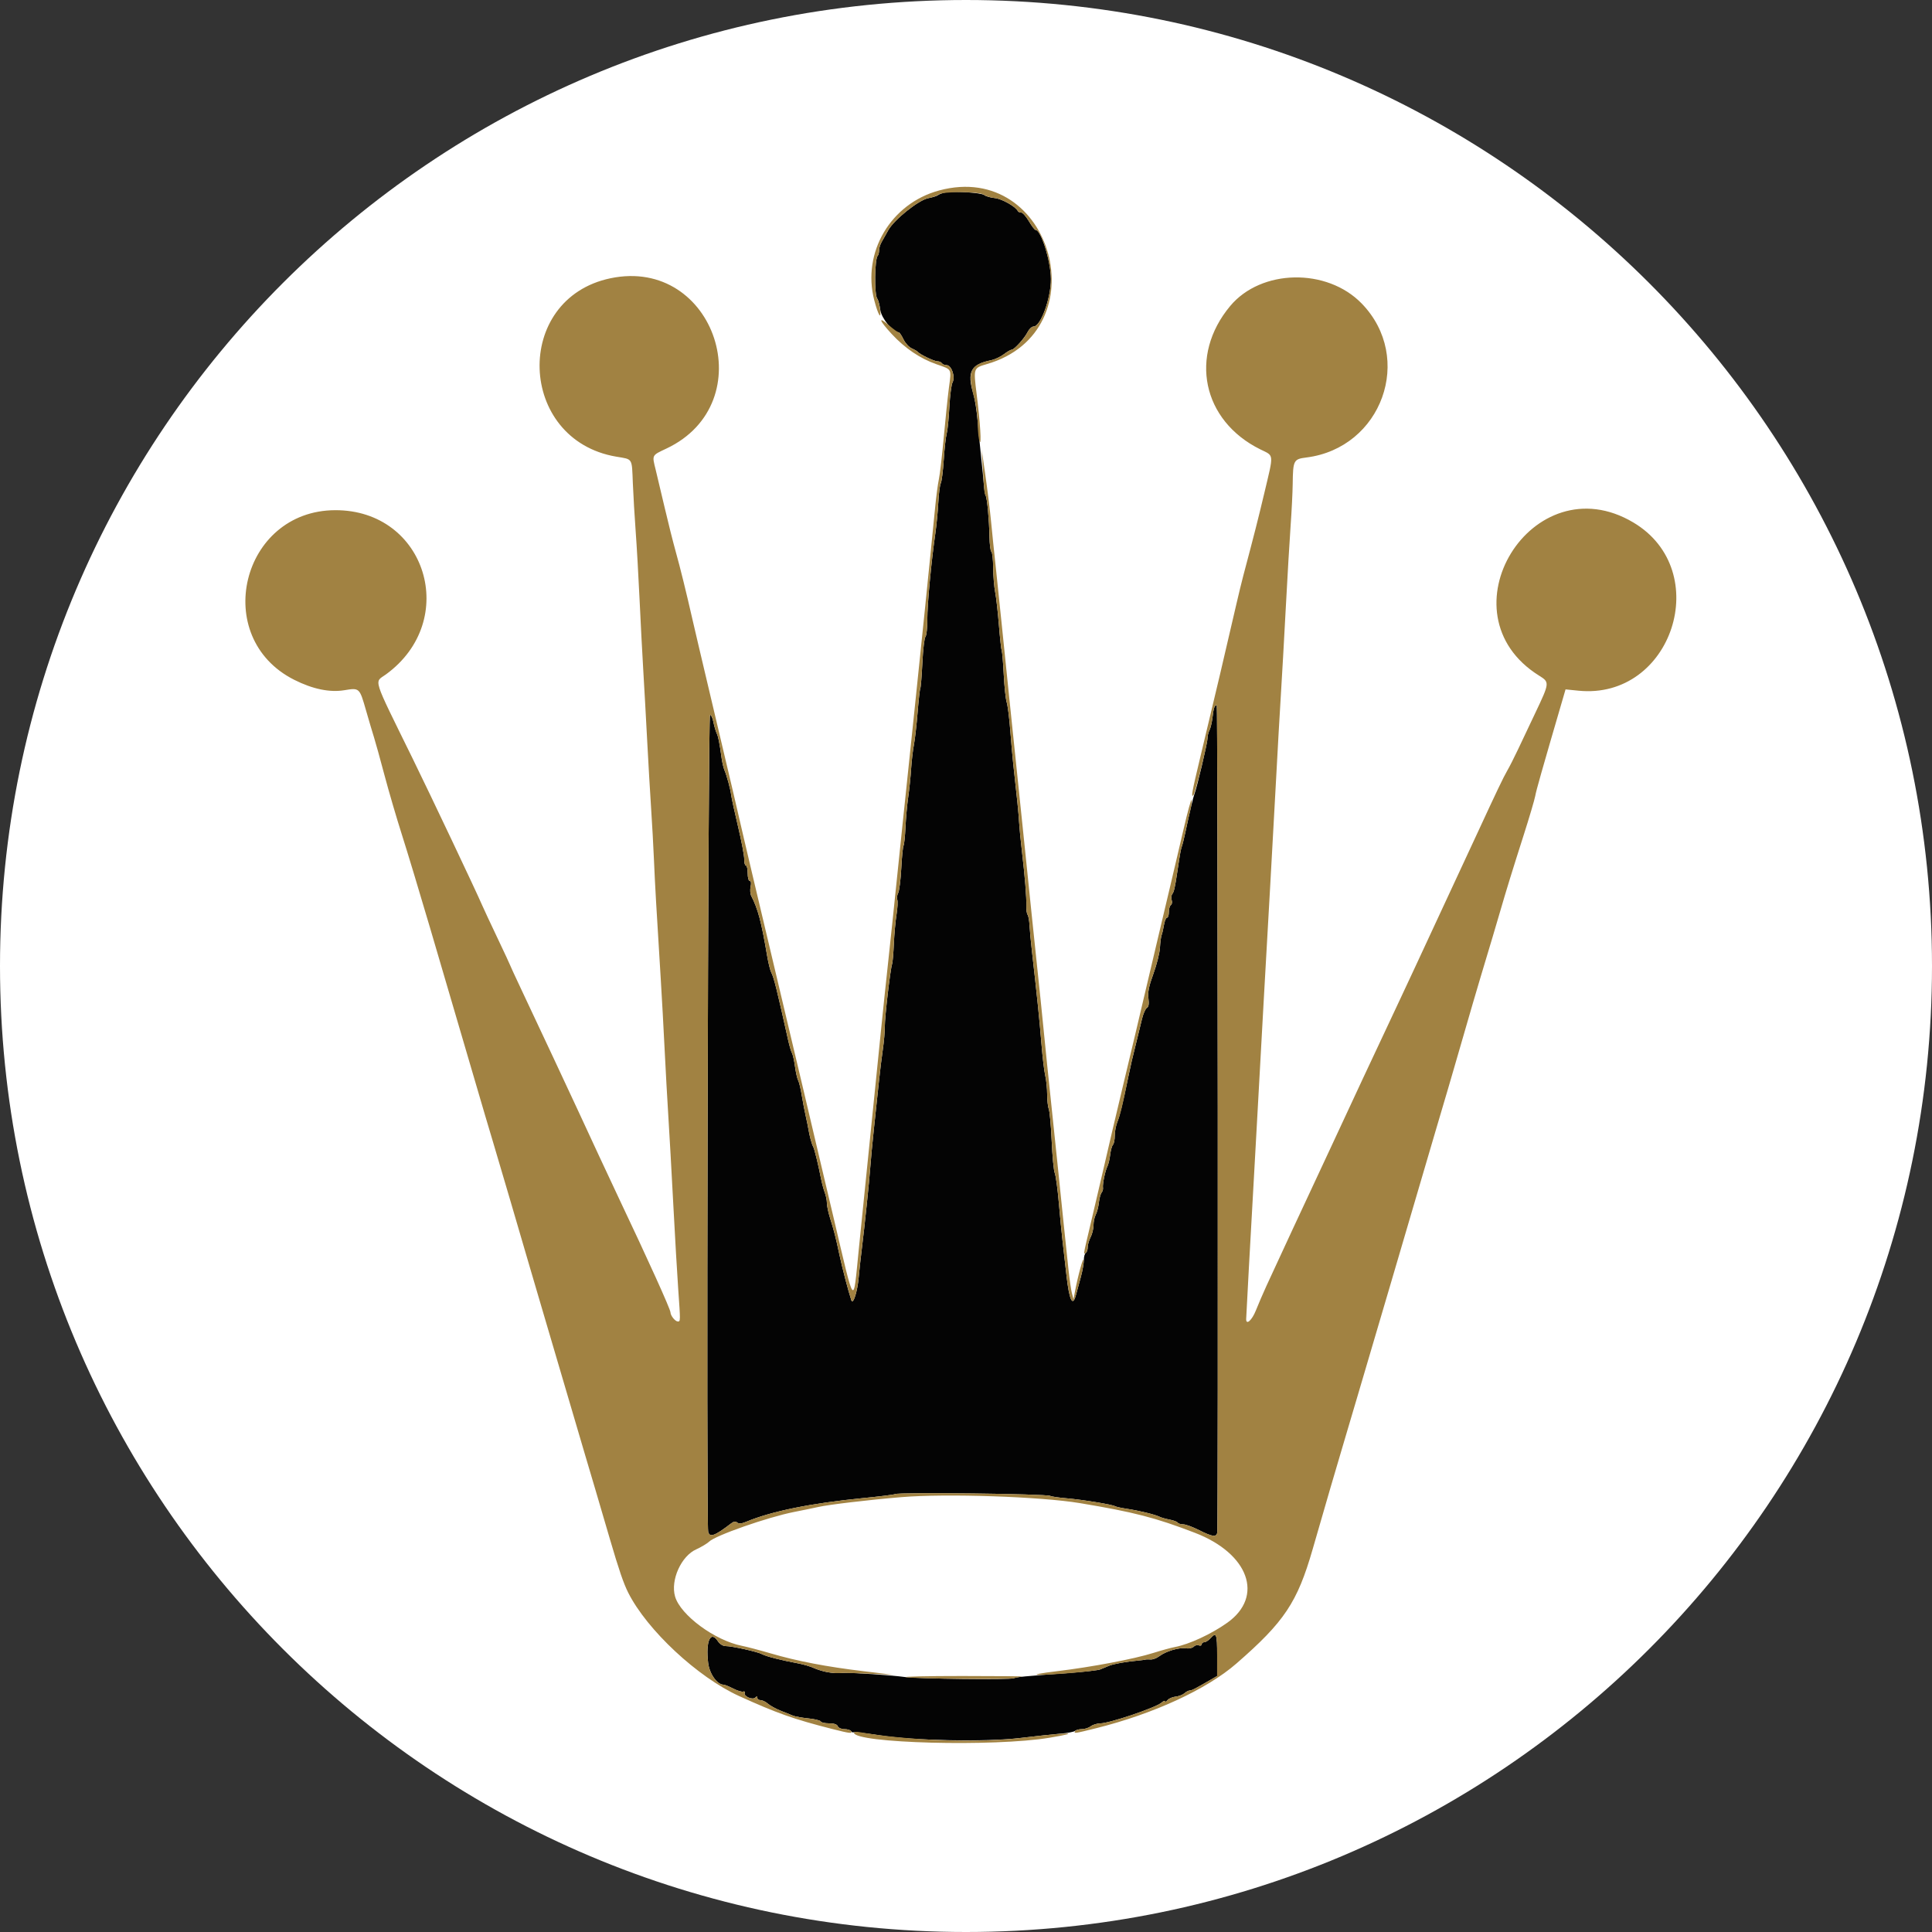 <?xml version="1.0" encoding="UTF-8" standalone="no"?>
<!DOCTYPE svg PUBLIC "-//W3C//DTD SVG 1.1//EN" "http://www.w3.org/Graphics/SVG/1.1/DTD/svg11.dtd">

<svg height="100%" stroke-miterlimit="10" style="fill-rule:nonzero;clip-rule:evenodd;stroke-linecap:round;stroke-linejoin:round;" version="1.1" viewBox="0 0 400 400" width="100%" xml:space="preserve" xmlns="http://www.w3.org/2000/svg" xmlns:vectornator="http://vectornator.io" xmlns:xlink="http://www.w3.org/1999/xlink">
<rect x="0" y="0" width="400" height="400" fill="#333333" stroke="none"/>
<defs/>
<clipPath id="ArtboardFrame">
<rect height="400" width="400" x="0" y="0"/>
</clipPath>
<g clip-path="url(#ArtboardFrame)" id="svgg" vectornator:layerName="svgg">
<path d="M-5.68434e-14 200C-5.68434e-14 144.772 22.386 94.772 58.579 58.579C94.772 22.386 144.772-1.64684e-14 200-1.64684e-14C255.228-1.64684e-14 305.228 22.386 341.421 58.579C377.614 94.772 400 144.772 400 200C400 255.228 377.614 305.228 341.421 341.421C305.228 377.614 255.228 400 200 400C144.772 400 94.772 377.614 58.579 341.421C22.386 305.228-5.68434e-14 255.228-5.68434e-14 200Z" fill="#ffffff" fill-rule="nonzero" opacity="1" stroke="none" vectornator:layerName="Óvalo 1"/>
<path d="M195.6 39.868C195.05 39.983 194.42 40.223 194.2 40.403C193.98 40.582 193.091 40.861 192.223 41.023C190.195 41.402 185.11 45.471 183.889 47.693C183.4 48.581 182.778 49.689 182.506 50.154C182.234 50.619 182.009 51.375 182.006 51.833C182.003 52.292 181.876 52.79 181.725 52.941C181.075 53.592 180.995 61.071 181.63 61.836C181.833 62.081 182.115 63.125 182.256 64.158C182.497 65.912 184.859 68.8 186.053 68.8C186.223 68.8 186.669 69.447 187.045 70.237C187.42 71.028 188.193 71.879 188.763 72.129C189.334 72.379 189.89 72.7 190 72.842C190.397 73.353 193.404 74.8 194.07 74.8C194.446 74.8 194.864 74.98 195 75.2C195.136 75.42 195.583 75.6 195.993 75.6C197.004 75.6 197.83 78.022 197.212 79.177C196.972 79.625 196.676 81.929 196.555 84.296C196.433 86.663 196.183 89.14 195.999 89.8C195.814 90.46 195.542 92.89 195.393 95.199C195.244 97.509 194.969 99.684 194.783 100.033C194.596 100.381 194.364 102.182 194.267 104.033C194.17 105.885 193.896 108.75 193.658 110.4C192.8 116.356 191.986 125.066 191.993 128.22C191.997 129.991 191.822 131.618 191.605 131.835C191.387 132.053 191.101 134.473 190.968 137.213C190.835 139.953 190.644 142.329 190.543 142.493C190.442 142.656 190.189 144.907 189.981 147.495C189.773 150.083 189.429 153.1 189.215 154.2C189.002 155.3 188.742 157.55 188.637 159.2C188.533 160.85 188.264 163.46 188.04 165C187.816 166.54 187.56 169.353 187.47 171.251C187.381 173.149 187.198 174.879 187.064 175.096C186.93 175.313 186.72 177.427 186.598 179.795C186.475 182.163 186.186 184.452 185.957 184.881C185.727 185.311 185.644 185.938 185.773 186.275C185.903 186.611 185.831 187.992 185.615 189.343C185.398 190.695 185.15 193.42 185.062 195.4C184.975 197.38 184.811 199.27 184.698 199.6C184.333 200.665 183.182 210.539 183.191 212.523C183.196 213.581 183.02 215.651 182.801 217.123C182.581 218.596 182.204 221.69 181.962 224C181.72 226.31 181.262 230.63 180.945 233.6C180.627 236.57 180.286 240.17 180.188 241.6C179.992 244.441 178.995 254.039 178.401 258.8C178.195 260.45 177.914 263.033 177.777 264.54C177.51 267.475 176.608 270.247 176.261 269.2C175.627 267.29 174.39 262.568 173.8 259.8C173.001 256.054 172.711 254.92 171.843 252.146C171.489 251.017 171.2 249.634 171.2 249.072C171.2 248.511 171.005 247.545 170.766 246.926C170.527 246.307 170.172 244.99 169.978 244C169.377 240.941 168.609 237.819 168.354 237.4C168.087 236.962 167.572 235.062 167.377 233.8C167.309 233.36 167.051 232.1 166.803 231C166.555 229.9 166.184 227.955 165.979 226.679C165.773 225.402 165.445 224.052 165.249 223.679C165.053 223.305 164.759 222.017 164.597 220.816C164.435 219.615 164.151 218.355 163.967 218.016C163.783 217.677 163.432 216.5 163.188 215.4C160.858 204.917 160.228 202.383 159.706 201.397C159.474 200.959 159.086 199.43 158.845 198C157.633 190.836 156.935 188.197 155.529 185.466C155.321 185.063 155.266 184.208 155.407 183.566C155.567 182.84 155.501 182.4 155.232 182.4C154.994 182.4 154.8 181.68 154.8 180.8C154.8 179.92 154.633 179.2 154.428 179.2C154.224 179.2 154.068 178.615 154.083 177.9C154.097 177.185 153.529 174.17 152.821 171.2C152.113 168.23 151.464 165.26 151.38 164.6C151.21 163.276 150.497 160.645 149.971 159.4C149.785 158.96 149.532 157.88 149.409 157C148.933 153.595 148.73 152.572 148.373 151.8C148.17 151.36 147.868 150.319 147.702 149.486C147.536 148.654 147.22 147.979 147 147.986C146.59 148 146.209 315.28 146.615 317.1C146.905 318.401 147.96 318.025 151.37 315.409C151.909 314.995 152.288 314.941 152.635 315.229C152.979 315.515 153.549 315.465 154.502 315.067C159.709 312.891 167.911 311.226 178.578 310.177C182.086 309.833 185.111 309.455 185.3 309.338C185.985 308.915 216.752 309.276 217.463 309.715C217.675 309.847 219.188 310.068 220.825 310.207C224.121 310.487 230.312 311.498 230.88 311.85C231.081 311.974 232.18 312.214 233.323 312.384C235.794 312.751 239.142 313.565 240.051 314.02C240.409 314.199 241.356 314.468 242.155 314.618C242.955 314.768 243.707 315.05 243.828 315.245C243.949 315.44 244.461 315.6 244.967 315.6C245.473 315.6 246.948 316.138 248.244 316.795C251.111 318.249 251.989 318.32 252.03 317.1C252.228 311.199 252.126 146 251.924 146C251.461 146 251.27 146.543 251.037 148.527C250.914 149.573 250.63 150.77 250.407 151.188C250.183 151.606 250.001 152.364 250.003 152.874C250.006 153.745 247.805 163.098 247.291 164.4C247.039 165.037 246.281 168.242 245.447 172.2C245.169 173.52 244.833 174.87 244.7 175.2C244.491 175.721 244.315 176.707 243.734 180.6C243.266 183.743 243.058 184.658 242.72 185.081C242.507 185.345 242.446 185.915 242.583 186.347C242.72 186.779 242.645 187.248 242.416 187.39C242.187 187.531 242 188.177 242 188.824C242 189.471 241.828 190 241.618 190C241.408 190 241.124 190.675 240.987 191.5C240.85 192.325 240.632 193.27 240.502 193.6C240.372 193.93 240.216 195.1 240.155 196.2C240.094 197.3 239.485 199.73 238.8 201.6C237.862 204.166 237.608 205.414 237.768 206.686C237.917 207.864 237.818 208.466 237.439 208.686C237.141 208.858 236.686 209.9 236.427 211C236.168 212.1 235.687 214.08 235.356 215.4C234.455 219.006 234.134 220.384 233.635 222.8C232.472 228.435 231.825 231.101 231.334 232.287C231.04 232.995 230.8 234.264 230.8 235.107C230.8 235.95 230.631 236.811 230.425 237.02C230.218 237.229 229.959 238.156 229.849 239.08C229.739 240.004 229.482 241.084 229.277 241.48C228.821 242.363 228.233 245.207 228.358 245.93C228.408 246.221 228.277 246.671 228.068 246.93C227.858 247.188 227.605 248.124 227.506 249.008C227.407 249.893 227.118 251.006 226.863 251.482C226.608 251.958 226.399 252.944 226.398 253.674C226.396 254.403 226.126 255.516 225.798 256.146C225.469 256.776 225.2 257.71 225.2 258.222C225.2 258.734 225.02 259.264 224.8 259.4C224.58 259.536 224.4 260.194 224.4 260.862C224.4 261.53 224.125 263.095 223.788 264.338C223.451 265.582 222.987 267.299 222.756 268.154C222.074 270.675 221.378 269.202 220.794 264C220.51 261.47 220.141 258.23 219.974 256.8C219.806 255.37 219.466 251.86 219.217 249C218.968 246.14 218.589 243.38 218.376 242.867C218.162 242.354 217.877 239.384 217.742 236.267C217.608 233.15 217.341 230.183 217.149 229.674C216.957 229.165 216.8 227.759 216.8 226.551C216.8 225.343 216.622 223.6 216.404 222.677C216.187 221.755 215.829 218.75 215.61 216C215.24 211.367 214.686 205.969 213.658 197C213.431 195.02 213.203 192.59 213.152 191.6C213.101 190.61 212.921 189.614 212.752 189.386C212.583 189.158 212.466 188.348 212.492 187.586C212.551 185.869 212.196 181.458 211.574 176.2C211.314 174 211.052 171.3 210.991 170.2C210.894 168.424 210.568 165.195 209.763 158C209.627 156.79 209.357 153.73 209.163 151.2C208.968 148.67 208.637 146.06 208.427 145.4C208.216 144.74 207.943 142.186 207.819 139.724C207.695 137.262 207.504 135.012 207.395 134.724C207.285 134.436 207.024 132.04 206.813 129.4C206.602 126.76 206.254 123.7 206.039 122.6C205.824 121.5 205.637 119.216 205.624 117.524C205.611 115.832 205.445 114.352 205.256 114.235C205.068 114.118 204.888 112.713 204.858 111.111C204.791 107.534 204.383 103.137 204.067 102.603C203.939 102.385 203.772 101.395 203.697 100.403C203.622 99.411 203.376 96.89 203.15 94.8C202.924 92.71 202.592 89.29 202.411 87.2C202.23 85.11 201.839 82.59 201.541 81.6C200.16 77.006 200.973 75.444 205.196 74.58C205.964 74.423 207.151 73.868 207.834 73.347C208.517 72.826 209.248 72.4 209.459 72.4C209.993 72.4 212.126 70.029 212.787 68.7C213.089 68.095 213.636 67.6 214.005 67.6C215.46 67.6 217.593 61.747 217.577 57.8C217.561 54.055 215.547 47.6 214.394 47.6C214.219 47.6 213.601 46.79 213.021 45.8C212.441 44.81 211.719 44 211.416 44C211.114 44 210.807 43.865 210.733 43.7C210.333 42.798 207.428 41.155 205.98 41.011C205.078 40.922 204.086 40.638 203.776 40.38C203.178 39.884 197.288 39.515 195.6 39.868M250.6 339.2C250.202 339.64 249.634 340 249.338 340C249.042 340 248.8 340.199 248.8 340.443C248.8 340.686 248.531 340.782 248.203 340.656C247.875 340.53 247.393 340.655 247.133 340.934C246.872 341.213 246.134 341.364 245.491 341.269C244.09 341.064 241.375 341.872 240.023 342.896C239.485 343.304 238.675 343.609 238.223 343.574C237.77 343.54 237.265 343.554 237.1 343.606C236.935 343.658 236.305 343.743 235.7 343.797C233.187 344.017 230.537 344.49 229.6 344.885C229.05 345.117 228.24 345.453 227.8 345.632C227.36 345.811 224.39 346.148 221.2 346.381C212.197 347.037 210.293 347.219 209.907 347.457C209.316 347.822 190.004 347.598 187.2 347.194C184.744 346.839 176.214 346.27 174.7 346.359C173.13 346.451 172.537 346.421 171.2 346.183C170.43 346.045 169.207 345.666 168.483 345.34C167.759 345.013 166.319 344.589 165.283 344.397C161.773 343.746 158.603 342.939 157.8 342.492C156.89 341.985 151.564 340.8 150.197 340.8C149.673 340.8 149.016 340.379 148.637 339.8C147.116 337.48 146.077 339.779 146.614 344.278C146.884 346.548 148.476 348.796 149.815 348.799C150.044 348.8 150.942 349.163 151.812 349.606C152.681 350.049 153.61 350.328 153.876 350.226C154.142 350.124 154.278 350.257 154.179 350.52C153.923 351.205 155.816 352.024 156.371 351.469C156.676 351.164 156.8 351.179 156.8 351.52C156.8 351.784 157.103 352 157.474 352C157.845 352 158.52 352.327 158.974 352.726C159.428 353.125 160.61 353.777 161.6 354.174C162.59 354.571 163.76 355.04 164.2 355.217C164.64 355.393 166.08 355.648 167.4 355.783C168.72 355.917 169.86 356.201 169.933 356.414C170.007 356.626 170.777 356.8 171.646 356.8C172.681 356.8 173.304 357.007 173.455 357.4C173.585 357.738 174.181 358 174.819 358C175.443 358 176.066 358.183 176.204 358.407C176.342 358.63 176.578 358.741 176.728 358.652C176.877 358.564 179.25 358.839 182 359.264C189.453 360.416 204.099 360.691 211.4 359.816C214.48 359.447 218.17 359.049 219.6 358.931C221.03 358.814 222.371 358.556 222.58 358.359C222.789 358.161 223.43 358 224.004 358C224.577 358 225.396 357.736 225.824 357.413C226.251 357.09 227.14 356.817 227.8 356.808C229.774 356.778 239.354 353.532 240.5 352.504C240.885 352.159 241.206 352.039 241.213 352.238C241.22 352.437 241.445 352.33 241.713 352C241.981 351.67 242.74 351.342 243.4 351.27C244.06 351.199 244.884 350.884 245.231 350.57C245.579 350.257 246.068 350 246.319 350C246.745 350 247.339 349.695 250.697 347.751L251.995 347L251.997 342.7C252 338.261 251.832 337.839 250.6 339.2" fill="#040404" fill-rule="evenodd" opacity="1" stroke="none" vectornator:layerName="path"/>
<path d="M194.445 39.432C184.416 42.129 178.428 52.261 181.008 62.165C181.829 65.318 182.533 66.406 182.208 64.02C182.074 63.041 181.807 62.049 181.613 61.816C180.991 61.066 181.085 53.581 181.725 52.941C181.876 52.79 182.003 52.292 182.006 51.833C182.009 51.375 182.234 50.619 182.506 50.154C182.778 49.689 183.4 48.581 183.889 47.693C185.11 45.471 190.195 41.402 192.223 41.023C193.091 40.861 194.053 40.52 194.361 40.264C195.172 39.594 202.888 39.643 203.708 40.324C204.056 40.612 205.078 40.922 205.98 41.011C207.428 41.155 210.333 42.798 210.733 43.7C210.807 43.865 211.114 44 211.416 44C211.719 44 212.441 44.81 213.021 45.8C213.601 46.79 214.219 47.6 214.394 47.6C215.547 47.6 217.561 54.055 217.577 57.8C217.593 61.747 215.46 67.6 214.005 67.6C213.636 67.6 213.089 68.095 212.787 68.7C212.126 70.029 209.993 72.4 209.459 72.4C209.248 72.4 208.517 72.826 207.834 73.347C207.151 73.868 205.964 74.423 205.196 74.58C200.822 75.475 200.205 76.856 201.7 82.391C202.085 83.817 202.413 86.247 202.428 87.791C202.444 89.336 202.617 90.96 202.813 91.4C203.251 92.38 202.949 87.577 202.189 81.467C201.533 76.19 201.531 76.193 204.324 75.381C227.741 68.574 217.992 33.1 194.445 39.432M126.4 57.61C106.15 61.833 107.11 91.096 127.612 94.55C131.06 95.131 130.808 94.725 131.024 100.053C131.126 102.554 131.389 107.03 131.609 110C131.829 112.97 132.19 119.27 132.41 124C132.63 128.73 132.978 135.39 133.183 138.8C133.389 142.21 133.749 148.69 133.984 153.2C134.219 157.71 134.585 164.01 134.797 167.2C135.01 170.39 135.283 175.34 135.403 178.2C135.611 183.13 135.863 187.537 136.809 202.8C137.034 206.43 137.39 212.91 137.6 217.2C137.81 221.49 138.16 227.79 138.377 231.2C138.595 234.61 139.055 242.8 139.4 249.4C139.746 256 140.2 263.83 140.411 266.8C140.892 273.597 140.892 273.6 140.344 273.6C139.798 273.6 138.831 272.401 138.813 271.703C138.796 271.031 134.203 260.881 127.998 247.8C126.443 244.521 121.514 233.937 119.709 230C118.508 227.381 111.005 211.362 107.839 204.659C106.608 202.051 105.6 199.866 105.6 199.802C105.6 199.739 104.414 197.192 102.965 194.144C101.515 191.095 100.099 188.06 99.816 187.4C98.622 184.607 89.21 164.747 85.41 157C76.941 139.735 77.469 141.405 79.912 139.624C95.282 128.423 88.214 105.565 69.4 105.629C49.93 105.696 43.572 132.012 60.915 140.747C64.737 142.672 68.248 143.401 71.294 142.902C74.442 142.386 74.431 142.375 75.784 147.092C76.4 149.241 77.144 151.751 77.437 152.669C77.73 153.587 78.702 157.097 79.596 160.469C80.491 163.841 82.115 169.39 83.204 172.8C84.293 176.21 86.904 184.85 89.006 192C97.215 219.925 99.675 228.306 100.455 231C100.901 232.54 101.598 234.88 102.004 236.2C102.41 237.52 104.032 243.01 105.608 248.4C107.184 253.79 108.923 259.73 109.472 261.6C110.022 263.47 110.973 266.71 111.587 268.8C116.665 286.092 120.181 298.031 121.188 301.4C122.446 305.609 123.927 310.634 126.259 318.6C128.146 325.046 129.097 327.826 130.079 329.771C133.986 337.504 144.427 347.234 153.013 351.144C160.788 354.684 164.371 355.952 172.289 357.964C176.002 358.907 176.552 358.969 176.2 358.4C176.064 358.18 175.443 358 174.819 358C174.181 358 173.585 357.738 173.455 357.4C173.304 357.007 172.681 356.8 171.646 356.8C170.777 356.8 170.007 356.626 169.933 356.414C169.86 356.201 168.72 355.917 167.4 355.783C166.08 355.648 164.64 355.393 164.2 355.217C163.76 355.04 162.59 354.571 161.6 354.174C160.61 353.777 159.428 353.125 158.974 352.726C158.52 352.327 157.845 352 157.474 352C157.103 352 156.8 351.784 156.8 351.52C156.8 351.179 156.676 351.164 156.371 351.469C155.816 352.024 153.923 351.205 154.179 350.52C154.278 350.257 154.142 350.124 153.876 350.226C153.61 350.328 152.681 350.049 151.812 349.606C150.942 349.163 150.044 348.8 149.815 348.799C148.476 348.796 146.884 346.548 146.614 344.278C146.077 339.779 147.116 337.48 148.637 339.8C149.016 340.379 149.673 340.8 150.197 340.8C151.564 340.8 156.89 341.985 157.8 342.492C158.603 342.939 161.773 343.746 165.283 344.397C166.319 344.589 167.759 345.013 168.483 345.34C169.207 345.666 170.43 346.045 171.2 346.183C172.534 346.421 173.114 346.45 174.7 346.36C175.085 346.338 177.56 346.417 180.2 346.536L185 346.75L178.8 346.007C171.143 345.088 165.083 343.927 159.6 342.328C157.29 341.654 154.59 340.943 153.6 340.748C148.012 339.647 140.885 334.393 139.768 330.549C138.78 327.152 141.044 322.134 144.185 320.759C145.056 320.377 146.471 319.532 146.8 319.196C148.048 317.923 158.932 314.114 164.4 313.037C166.27 312.669 168.52 312.205 169.4 312.007C171.612 311.508 179.894 310.526 186.6 309.968C195.896 309.195 215.43 309.85 223.6 311.209C234.806 313.073 239.237 314.217 247.4 317.355C258.544 321.638 261.746 330.521 254.107 335.963C250.799 338.32 246.179 340.457 243.2 341.01C242.43 341.153 240.45 341.697 238.8 342.219C234.848 343.471 226.014 345.144 218.8 346.008C215.574 346.395 213.84 346.725 214.892 346.752C217.572 346.82 226.843 346.014 227.8 345.629C228.24 345.452 229.05 345.117 229.6 344.885C230.537 344.49 233.187 344.017 235.7 343.797C236.305 343.743 236.935 343.658 237.1 343.606C237.265 343.554 237.77 343.54 238.223 343.574C238.675 343.609 239.485 343.304 240.023 342.896C241.375 341.872 244.09 341.064 245.491 341.269C246.134 341.364 246.872 341.213 247.133 340.934C247.393 340.655 247.875 340.53 248.203 340.656C248.531 340.782 248.8 340.686 248.8 340.443C248.8 340.199 249.042 340 249.338 340C249.634 340 250.202 339.64 250.6 339.2C251.832 337.839 252 338.261 251.997 342.7L251.995 347L250.697 347.751C247.339 349.695 246.745 350 246.319 350C246.068 350 245.579 350.257 245.231 350.57C244.884 350.884 244.06 351.199 243.4 351.27C242.74 351.342 241.981 351.67 241.713 352C241.445 352.33 241.22 352.437 241.213 352.238C241.206 352.039 240.885 352.159 240.5 352.504C239.354 353.532 229.774 356.778 227.8 356.808C227.14 356.817 226.251 357.09 225.824 357.413C225.396 357.736 224.552 358 223.947 358C223.342 358 222.736 358.18 222.6 358.4C222.26 358.951 222.471 358.922 226.912 357.817C238.781 354.863 249.831 349.773 255.966 344.433C265.92 335.772 268.595 331.765 271.763 320.779C274.891 309.932 276.281 305.168 278.412 298C279.557 294.15 280.743 290.145 281.047 289.1C281.351 288.055 281.856 286.345 282.168 285.3C282.481 284.255 283.635 280.34 284.733 276.6C285.831 272.86 287.264 268 287.918 265.8C288.968 262.266 292.564 250.032 297.205 234.2C298.044 231.34 299.214 227.38 299.805 225.4C300.396 223.42 300.973 221.44 301.086 221C301.199 220.56 302.061 217.59 303 214.4C303.939 211.21 304.801 208.24 304.914 207.8C305.028 207.36 305.772 204.84 306.567 202.2C308.615 195.403 309.817 191.37 310.618 188.6C311.825 184.429 313.188 180.008 315.429 173C316.624 169.26 317.715 165.57 317.853 164.8C318.066 163.608 319.112 159.92 323.508 144.866L324.131 142.732L326.803 143C346.207 144.949 354.951 118.153 338.168 108.174C317.271 95.748 298.029 127.021 318.657 139.885C320.854 141.255 320.846 141.332 317.871 147.6C316.67 150.13 315.05 153.55 314.271 155.2C313.492 156.85 312.486 158.83 312.034 159.6C311.308 160.839 309.788 164.017 306.009 172.2C305.399 173.52 302.513 179.73 299.595 186C296.678 192.27 293.667 198.75 292.905 200.4C292.143 202.05 290.797 204.93 289.914 206.8C285.924 215.254 277.678 232.893 275.888 236.8C275.334 238.01 274.033 240.8 272.997 243C270.862 247.535 264.151 261.978 262.217 266.2C261.512 267.74 260.524 270.035 260.021 271.3C259.208 273.347 257.992 274.432 258.005 273.1C258.01 272.534 258.995 254.56 259.599 244C259.819 240.15 260.179 233.67 260.399 229.6C260.96 219.217 262.27 195.771 262.993 183.2C263.328 177.37 263.869 167.56 264.196 161.4C264.523 155.24 264.972 147.32 265.194 143.8C265.416 140.28 265.874 132.18 266.21 125.8C266.547 119.42 266.997 111.764 267.211 108.787C267.425 105.809 267.618 101.939 267.64 100.187C267.701 95.3 267.829 95.051 270.443 94.724C286.12 92.762 292.844 74.081 281.92 62.834C274.722 55.422 261.1 55.684 254.697 63.357C246.108 73.648 248.927 87.089 260.918 93.03C263.829 94.472 263.758 93.678 261.736 102.2C260.479 107.496 259.717 110.491 257.408 119.2C257.087 120.41 256.452 123.02 255.996 125C253.586 135.464 251.805 143.019 248.441 157.039C246.797 163.892 246.567 165.166 247.069 164.664C247.445 164.288 250 154.012 250 152.876C250 152.365 250.183 151.606 250.407 151.188C250.63 150.77 250.914 149.573 251.037 148.527C251.27 146.543 251.461 146 251.924 146C252.126 146 252.228 311.199 252.03 317.1C251.989 318.32 251.111 318.249 248.244 316.795C246.948 316.138 245.473 315.6 244.967 315.6C244.461 315.6 243.949 315.44 243.828 315.245C243.707 315.05 242.955 314.768 242.155 314.618C241.356 314.468 240.409 314.199 240.051 314.02C239.142 313.565 235.794 312.751 233.323 312.384C232.18 312.214 231.081 311.974 230.88 311.85C230.312 311.498 224.121 310.487 220.825 310.207C219.188 310.068 217.675 309.847 217.463 309.715C216.752 309.276 185.985 308.915 185.3 309.338C185.111 309.455 182.086 309.833 178.578 310.177C167.911 311.226 159.709 312.891 154.502 315.067C153.549 315.465 152.979 315.515 152.635 315.229C152.288 314.941 151.909 314.995 151.37 315.409C147.96 318.025 146.905 318.401 146.615 317.1C146.209 315.28 146.59 148 147 147.986C147.22 147.979 147.536 148.654 147.702 149.486C147.868 150.319 148.17 151.36 148.373 151.8C148.73 152.572 148.933 153.595 149.409 157C149.532 157.88 149.785 158.96 149.971 159.4C150.497 160.645 151.21 163.276 151.38 164.6C151.464 165.26 152.113 168.23 152.821 171.2C153.529 174.17 154.097 177.185 154.083 177.9C154.068 178.615 154.224 179.2 154.428 179.2C154.633 179.2 154.8 179.92 154.8 180.8C154.8 181.68 154.994 182.4 155.232 182.4C155.501 182.4 155.567 182.84 155.407 183.566C155.266 184.208 155.321 185.063 155.529 185.466C156.935 188.197 157.633 190.836 158.845 198C159.086 199.43 159.474 200.959 159.706 201.397C160.228 202.383 160.858 204.917 163.188 215.4C163.432 216.5 163.783 217.677 163.967 218.016C164.151 218.355 164.435 219.615 164.597 220.816C164.759 222.017 165.053 223.305 165.249 223.679C165.445 224.052 165.773 225.402 165.979 226.679C166.184 227.955 166.555 229.9 166.803 231C167.051 232.1 167.309 233.36 167.377 233.8C167.572 235.062 168.087 236.962 168.354 237.4C168.609 237.819 169.377 240.941 169.978 244C170.172 244.99 170.527 246.307 170.766 246.926C171.005 247.545 171.2 248.511 171.2 249.072C171.2 249.634 171.489 251.017 171.843 252.146C172.711 254.92 173.001 256.054 173.8 259.8C174.39 262.568 175.627 267.29 176.261 269.2C176.608 270.247 177.51 267.475 177.777 264.54C177.914 263.033 178.195 260.45 178.401 258.8C178.995 254.039 179.992 244.441 180.188 241.6C180.286 240.17 180.627 236.57 180.945 233.6C181.262 230.63 181.72 226.31 181.962 224C182.204 221.69 182.581 218.596 182.801 217.123C183.02 215.651 183.196 213.581 183.191 212.523C183.182 210.539 184.333 200.665 184.698 199.6C184.811 199.27 184.975 197.38 185.062 195.4C185.15 193.42 185.398 190.695 185.615 189.343C185.831 187.992 185.903 186.611 185.773 186.275C185.644 185.938 185.727 185.311 185.957 184.881C186.186 184.452 186.475 182.163 186.598 179.795C186.72 177.427 186.93 175.313 187.064 175.096C187.198 174.879 187.381 173.149 187.47 171.251C187.56 169.353 187.816 166.54 188.04 165C188.264 163.46 188.533 160.85 188.637 159.2C188.742 157.55 189.002 155.3 189.215 154.2C189.429 153.1 189.773 150.083 189.981 147.495C190.189 144.907 190.442 142.656 190.543 142.493C190.644 142.329 190.835 139.953 190.968 137.213C191.101 134.473 191.387 132.053 191.605 131.835C191.822 131.618 191.997 129.991 191.993 128.22C191.986 125.066 192.8 116.356 193.658 110.4C193.896 108.75 194.17 105.885 194.267 104.033C194.364 102.182 194.596 100.381 194.783 100.033C194.969 99.684 195.244 97.509 195.393 95.199C195.542 92.89 195.814 90.46 195.999 89.8C196.183 89.14 196.433 86.663 196.555 84.296C196.676 81.929 196.972 79.625 197.212 79.177C197.83 78.022 197.004 75.6 195.993 75.6C195.583 75.6 195.136 75.42 195 75.2C194.864 74.98 194.446 74.8 194.07 74.8C193.404 74.8 190.397 73.353 190 72.842C189.89 72.7 189.334 72.379 188.763 72.129C188.193 71.879 187.42 71.028 187.045 70.237C186.669 69.447 186.223 68.8 186.053 68.8C185.883 68.8 184.992 68.156 184.072 67.369C181.699 65.337 182.001 66.324 184.618 69.15C187.35 72.101 190.503 74.234 193.876 75.412C197.169 76.563 196.991 76.227 196.462 80.292C196.211 82.222 195.728 86.86 195.389 90.6C195.049 94.34 194.599 98.21 194.387 99.2C194.175 100.19 193.828 102.8 193.616 105C193.404 107.2 192.947 111.79 192.599 115.2C192.252 118.61 191.715 123.92 191.405 127C190.902 132.015 187.838 161.48 186.809 171.2C186.194 177.013 185.249 186.13 184.777 190.8C184.544 193.11 184.093 197.34 183.776 200.2C183.459 203.06 182.828 209.09 182.373 213.6C181.919 218.11 181.298 224.23 180.994 227.2C180.224 234.717 179.176 245.042 177.789 258.8C176.603 270.549 177.073 271.147 172.606 252.2C171.828 248.9 171.019 245.48 170.808 244.6C170.596 243.72 169.875 240.66 169.204 237.8C168.534 234.94 167.728 231.52 167.413 230.2C167.099 228.88 166.57 226.63 166.237 225.2C165.905 223.77 164.986 219.9 164.196 216.6C163.405 213.3 161.507 205.29 159.979 198.8C158.45 192.31 156.657 184.75 155.995 182C155.333 179.25 154.444 175.47 154.018 173.6C152.958 168.934 150.83 159.854 148.394 149.6C147.271 144.87 146.08 139.83 145.747 138.4C145.415 136.97 144.906 134.81 144.615 133.6C144.324 132.39 143.799 130.14 143.448 128.6C142.045 122.447 140.857 117.626 139.899 114.2C139.346 112.22 138.306 108.08 137.588 105C136.87 101.92 136.039 98.417 135.741 97.216C134.984 94.162 134.906 94.315 137.971 92.87C158.031 83.409 148.081 53.089 126.4 57.61M203.482 97C203.803 102.186 203.798 102.147 204.07 102.607C204.383 103.138 204.792 107.545 204.858 111.111C204.888 112.713 205.068 114.118 205.256 114.235C205.445 114.352 205.611 115.832 205.624 117.524C205.637 119.216 205.824 121.5 206.039 122.6C206.254 123.7 206.602 126.76 206.813 129.4C207.024 132.04 207.285 134.436 207.395 134.724C207.504 135.012 207.695 137.262 207.819 139.724C207.943 142.186 208.216 144.74 208.427 145.4C208.637 146.06 208.968 148.67 209.163 151.2C209.357 153.73 209.627 156.79 209.763 158C210.568 165.195 210.894 168.424 210.991 170.2C211.052 171.3 211.314 174 211.574 176.2C212.196 181.458 212.551 185.869 212.492 187.586C212.466 188.348 212.583 189.158 212.752 189.386C212.921 189.614 213.101 190.61 213.152 191.6C213.203 192.59 213.431 195.02 213.658 197C214.686 205.969 215.24 211.367 215.61 216C215.829 218.75 216.187 221.755 216.404 222.677C216.622 223.6 216.8 225.343 216.8 226.551C216.8 227.759 216.957 229.165 217.149 229.674C217.341 230.183 217.608 233.15 217.742 236.267C217.877 239.384 218.162 242.354 218.376 242.867C218.589 243.38 218.968 246.14 219.217 249C219.466 251.86 219.806 255.37 219.974 256.8C220.141 258.23 220.51 261.47 220.794 264C221.378 269.202 222.074 270.675 222.756 268.154C222.987 267.299 223.451 265.582 223.788 264.338C224.125 263.095 224.384 261.565 224.364 260.938C224.331 259.906 223.186 264.047 222.522 267.6L222.26 269L221.936 267.8C221.758 267.14 221.423 264.8 221.192 262.6C220.961 260.4 220.507 256.08 220.183 253C219.859 249.92 219.332 244.79 219.011 241.6C218.69 238.41 218.146 233.19 217.801 230C217.457 226.81 217.004 222.49 216.796 220.4C215.619 208.612 215.15 204.023 214.587 198.8C214.243 195.61 213.801 191.38 213.604 189.4C213.408 187.42 212.779 181.3 212.207 175.8C211.635 170.3 210.907 163.28 210.589 160.2C210.271 157.12 209.551 150.19 208.989 144.8C208.426 139.41 207.707 132.39 207.39 129.2C207.073 126.01 206.539 120.88 206.204 117.8C205.869 114.72 205.413 110.31 205.191 108C204.969 105.69 204.438 101.37 204.011 98.4L203.235 93L203.482 97M245.063 171.602C244.223 175.231 243.021 180.36 242.391 183C241.761 185.64 240.781 189.78 240.213 192.2C239.644 194.62 238.455 199.66 237.571 203.4C236.686 207.14 235.499 212.18 234.932 214.6C234.365 217.02 233.378 221.16 232.739 223.8C231.696 228.109 229.143 238.988 227.811 244.8C227.533 246.01 226.652 249.772 225.853 253.159C224.199 260.169 224.274 259.725 224.8 259.4C225.02 259.264 225.2 258.734 225.2 258.222C225.2 257.71 225.469 256.776 225.798 256.146C226.126 255.516 226.396 254.403 226.398 253.674C226.399 252.944 226.608 251.958 226.863 251.482C227.118 251.006 227.407 249.893 227.506 249.008C227.605 248.124 227.858 247.188 228.068 246.93C228.277 246.671 228.408 246.221 228.358 245.93C228.233 245.207 228.821 242.363 229.277 241.48C229.482 241.084 229.739 240.004 229.849 239.08C229.959 238.156 230.218 237.229 230.425 237.02C230.631 236.811 230.8 235.95 230.8 235.107C230.8 234.264 231.049 232.978 231.353 232.25C231.926 230.879 232.484 228.612 233.433 223.8C233.993 220.959 234.28 219.703 235.356 215.4C235.687 214.08 236.168 212.1 236.427 211C236.686 209.9 237.141 208.858 237.439 208.686C237.818 208.466 237.917 207.864 237.768 206.686C237.608 205.414 237.862 204.166 238.8 201.6C239.485 199.73 240.094 197.3 240.155 196.2C240.216 195.1 240.372 193.93 240.502 193.6C240.632 193.27 240.85 192.325 240.987 191.5C241.124 190.675 241.408 190 241.618 190C241.828 190 242 189.471 242 188.824C242 188.177 242.187 187.531 242.416 187.39C242.645 187.248 242.72 186.779 242.583 186.347C242.446 185.915 242.507 185.345 242.72 185.081C243.058 184.658 243.266 183.743 243.734 180.6C244.315 176.707 244.491 175.721 244.7 175.2C244.833 174.87 245.162 173.52 245.431 172.2C245.701 170.88 246.127 169.006 246.378 168.035C246.628 167.064 246.779 165.984 246.712 165.637C246.645 165.289 245.903 167.973 245.063 171.602M187.6 347.26C189.804 347.582 209.165 347.747 210 347.452C210.33 347.335 211.05 347.185 211.6 347.119C212.15 347.053 206.57 346.998 199.2 346.998C191.83 346.998 186.61 347.116 187.6 347.26M176.8 358.727C176.8 360.93 205.902 361.69 217.275 359.784C224.381 358.593 221.543 358.609 211.4 359.817C202.275 360.904 188.041 360.392 177.9 358.613C177.295 358.507 176.8 358.558 176.8 358.727" fill="#a18242" fill-rule="evenodd" opacity="1" stroke="none" vectornator:layerName="path"/>
</g>
</svg>
